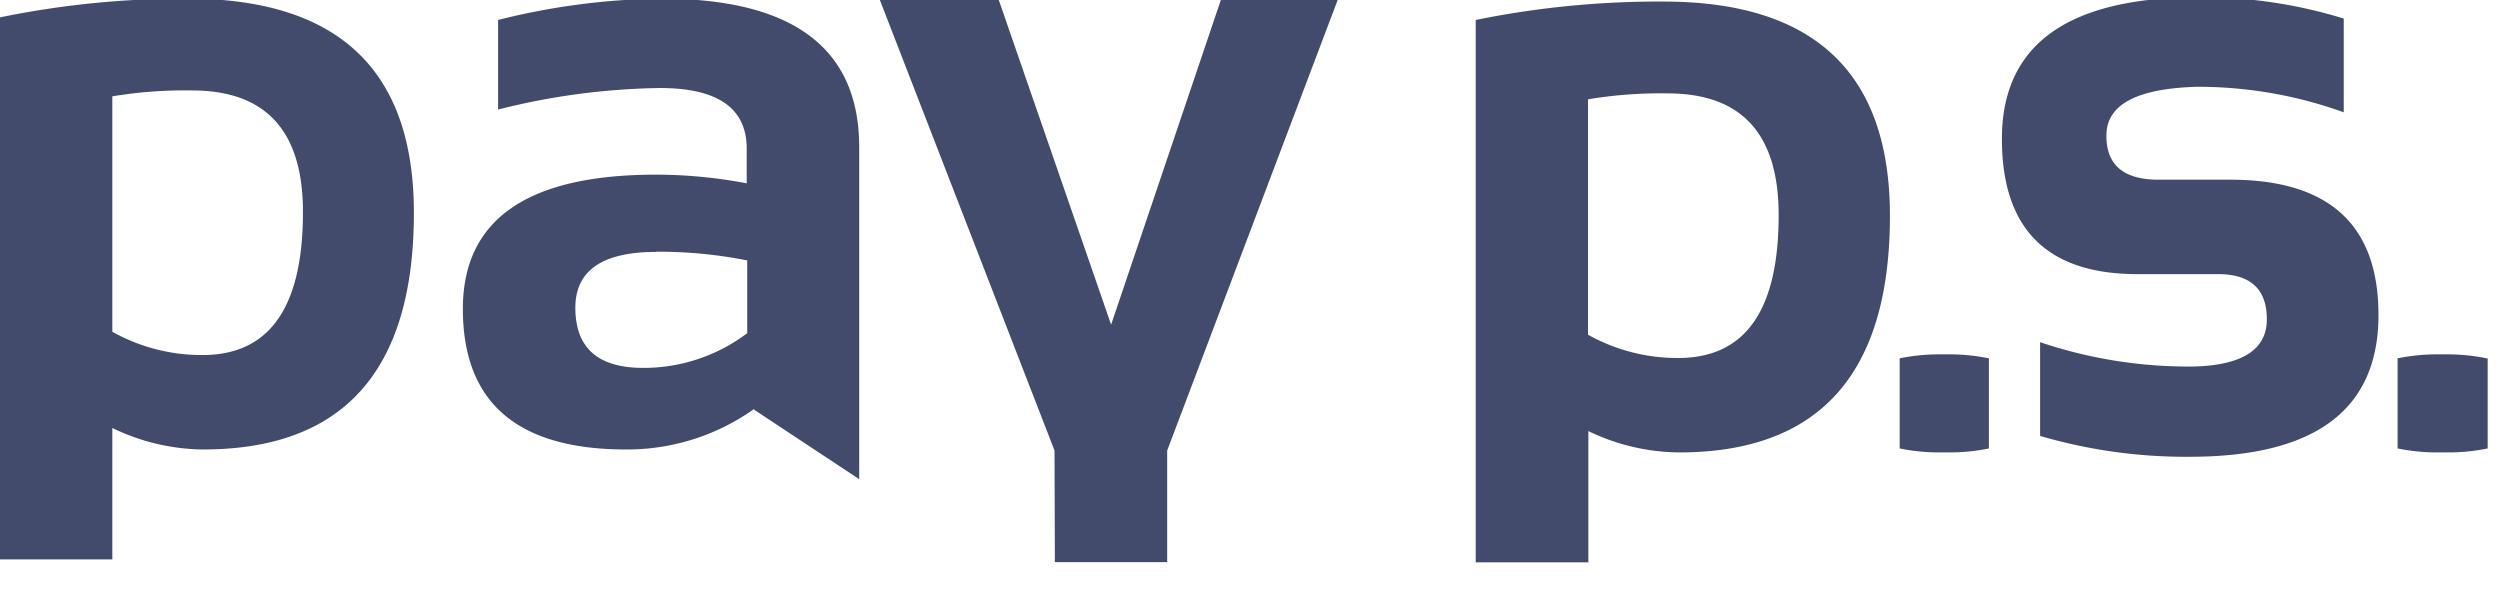 <svg width="144" height="34" xmlns="http://www.w3.org/2000/svg">
  <path fill="#434b6d" d="M0 1A52.79 52.79 0 0110.78-.08q13.06 0 13.06 12.34 0 13.63-12.15 13.63a12.19 12.19 0 01-5.22-1.24v7.57H0V1zm6.47 18.11a10.55 10.55 0 005.2 1.34q5.78 0 5.78-8.24 0-7-6.39-7a25.28 25.28 0 00-4.59.34v13.56zM43.43 23.56a12.61 12.61 0 01-7.37 2.33q-9.39 0-9.4-8.09 0-7.74 11.13-7.74a28 28 0 015.22.5v-2q0-3.49-5-3.49a39.94 39.94 0 00-9.32 1.24V1.15a40.08 40.08 0 019.38-1.23q11.42 0 11.42 8.56V27.6l-6.05-4zm-5.63-9.05q-4.66 0-4.66 3.22 0 3.46 3.9 3.46a9.88 9.88 0 006-2V15a26.07 26.07 0 00-5.22-.5zM50.68 0h6.85L64 18.7 70.32 0h6.73l-9.82 25.95v6.43h-6.47l-.02-6.43L50.68 0zM85 1.15A52.81 52.81 0 0195.81.09q13.05 0 13.05 12.34 0 13.63-12.15 13.63a12.23 12.23 0 01-5.22-1.23v7.56H85V1.15zm6.47 18.13a10.55 10.55 0 005.2 1.34q5.79 0 5.78-8.24 0-7-6.39-7a25.38 25.38 0 00-4.59.34v13.56zM114.56 20.64a11.39 11.39 0 00-2.3-.23h-.54a11.4 11.4 0 00-2.3.23v5.19a11.18 11.18 0 002.3.23h.55a11.09 11.09 0 002.29-.23v-5.19zM143.24 20.64a11.39 11.39 0 00-2.3-.23h-.54a11.39 11.39 0 00-2.3.23v5.19a11.17 11.17 0 002.3.23h.6a11.08 11.08 0 002.29-.23v-5.19zM128.48 10.35h-4.15q-3.05 0-3-2.6t5.2-2.75A24.66 24.66 0 01135 6.47v-5.4a27.65 27.65 0 00-8.3-1.23q-11.39 0-11.39 8.16 0 7.79 7.81 7.79h4.64q2.81 0 2.81 2.6t-4.17 2.72a26.73 26.73 0 01-8.89-1.4v5.4a29.84 29.84 0 008.65 1.2Q137 26.3 137 18.14q0-7.79-8.54-7.79z"/>
</svg>
